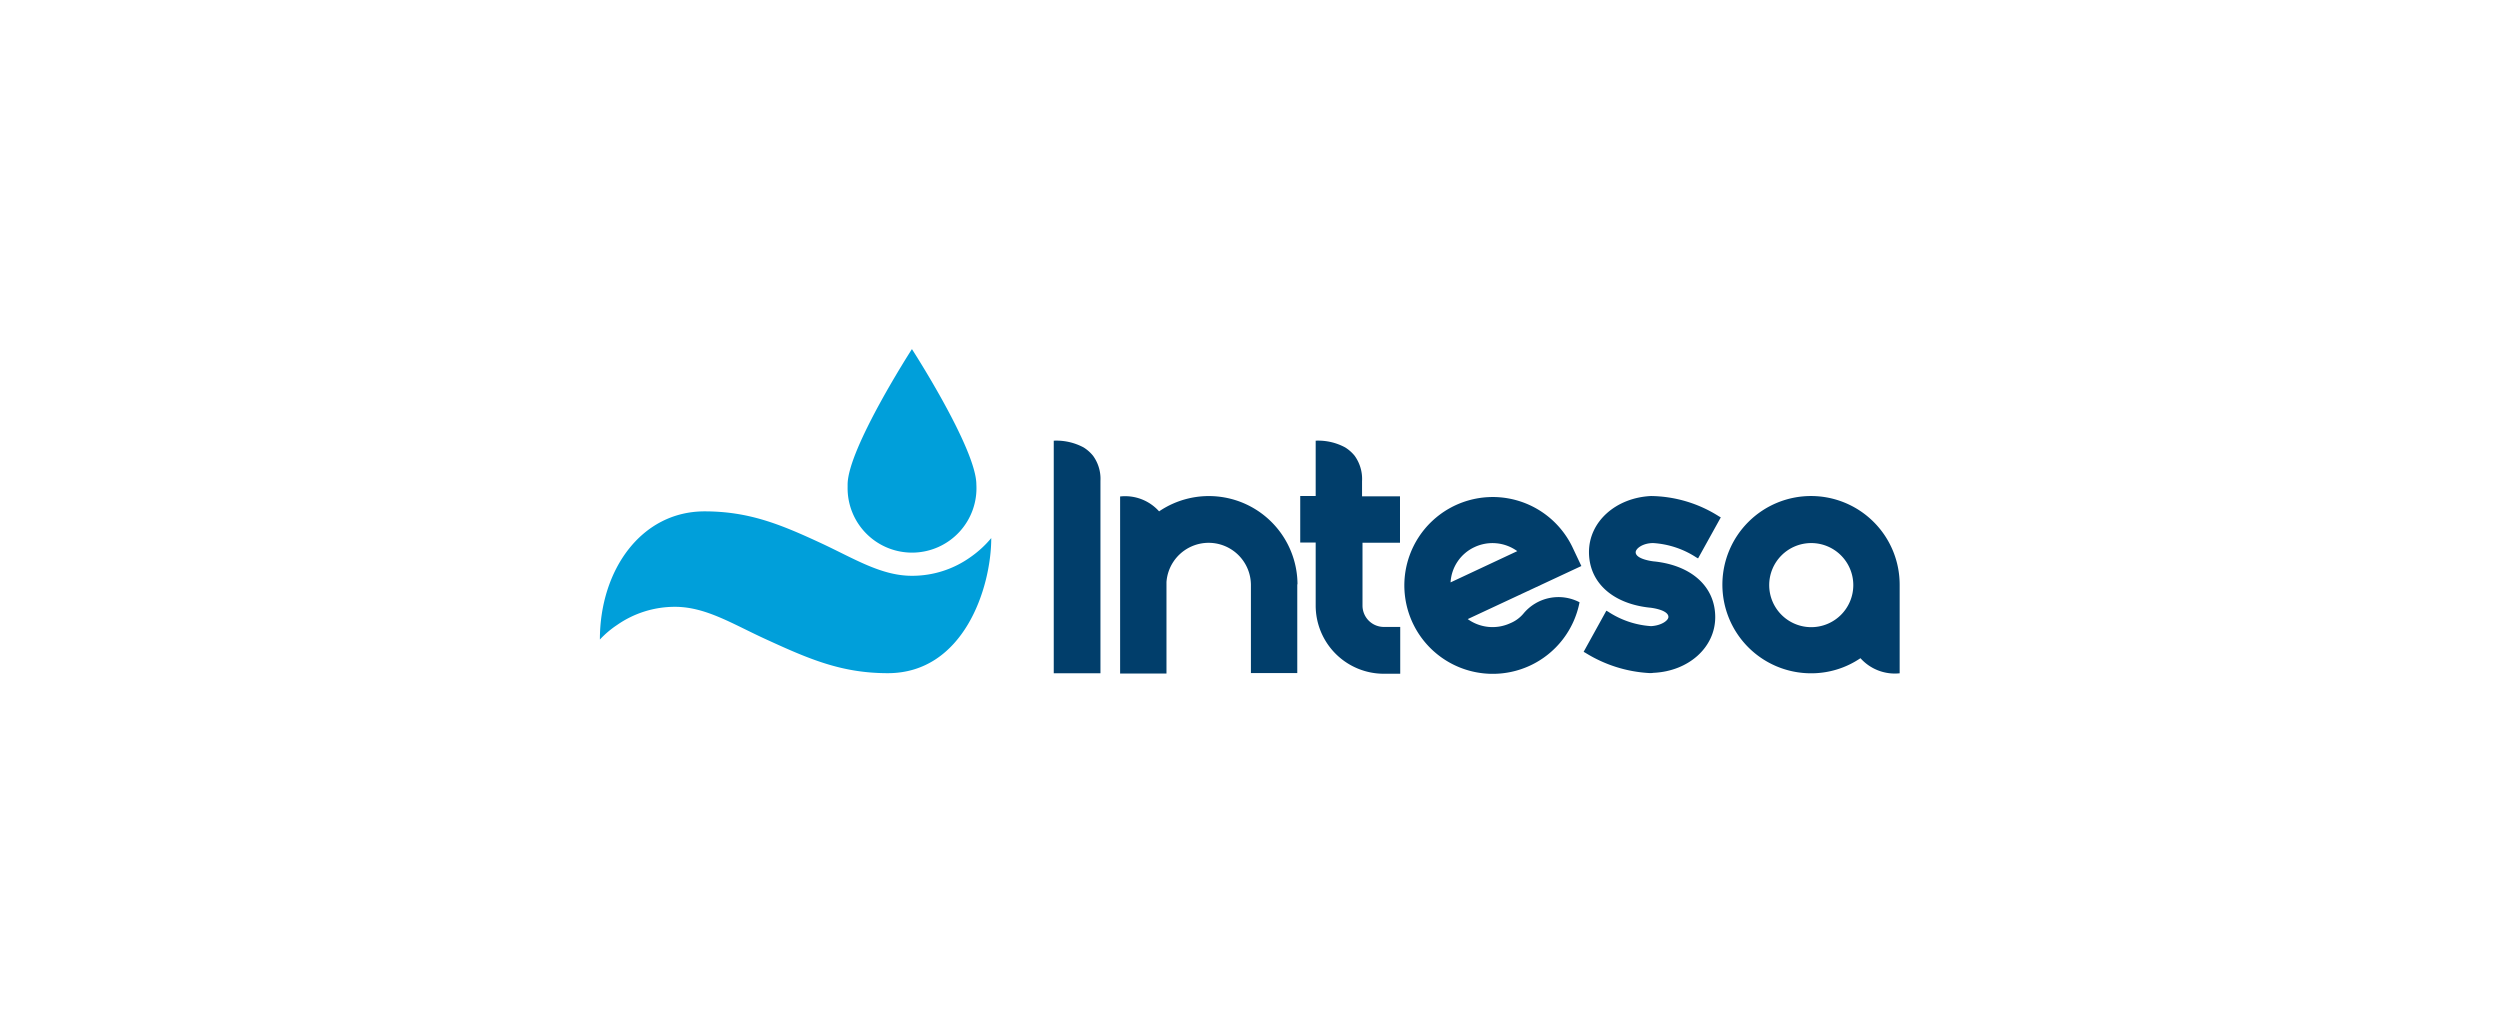 <svg id="Logo" xmlns="http://www.w3.org/2000/svg" viewBox="0 0 220 90"><defs><style>.cls-1{fill:#009fda;}.cls-2{fill:#013e6b;}</style></defs><g id="Livello_1" data-name="Livello 1"><path class="cls-1" d="M85.92,42.64a5.67,5.67,0,1,1-11.33.22v-.22c0-3.14,5.66-11.92,5.66-11.92S85.92,39.5,85.92,42.64Z"/><path class="cls-1" d="M85.44,49a8.82,8.82,0,0,1-5.19,1.67c-2.73,0-5.1-1.53-8.08-2.91C68.67,46.14,65.9,45,62,45c-5.56,0-9.21,5.15-9.21,11.28h0A8.44,8.44,0,0,1,54.3,55a8.89,8.89,0,0,1,5.1-1.6c2.75,0,5.14,1.56,8.12,2.91,3.79,1.74,6.61,2.93,10.61,2.93,6.66,0,9.1-7.49,9.1-11.89h0A9.18,9.18,0,0,1,85.44,49Z"/><path class="cls-2" d="M167.17,51.46a7.8,7.8,0,1,0-7.81,7.79,7.7,7.7,0,0,0,4.36-1.33,4.06,4.06,0,0,0,3.45,1.33V51.46Zm-7.78,3.73a3.7,3.7,0,1,1,3.7-3.7h0A3.7,3.7,0,0,1,159.39,55.19Z"/><path class="cls-2" d="M96.19,40.11a3.31,3.31,0,0,0-.84-.74,5.08,5.08,0,0,0-2.62-.59V59.25h4.11V42.32A3.45,3.45,0,0,0,96.19,40.11Z"/><path class="cls-2" d="M134.06,54a3,3,0,0,1-1.15.84,3.74,3.74,0,0,1-3.75-.36h0l10-4.67-.77-1.63A7.78,7.78,0,1,0,139,53,4,4,0,0,0,134.06,54Zm-4.29-5.86a3.72,3.72,0,0,1,3.75.36l-5.87,2.75h0a3.65,3.65,0,0,1,2.12-3.11Z"/><path class="cls-2" d="M145.14,59.23a11.88,11.88,0,0,1-5.62-1.78l-.16-.09,2-3.62.16.09a7.79,7.79,0,0,0,3.77,1.27c.92-.05,1.53-.5,1.53-.81,0-.64-1.58-.82-1.67-.82-3.27-.36-5.32-2.23-5.32-4.89s2.34-4.77,5.44-4.93a11.39,11.39,0,0,1,6,1.79l.16.09-2,3.61-.16-.09a7.83,7.83,0,0,0-3.79-1.26c-.93,0-1.54.49-1.54.81,0,.63,1.58.81,1.67.81,3.27.36,5.33,2.23,5.33,4.9s-2.35,4.76-5.44,4.9A1.83,1.83,0,0,1,145.14,59.23Z"/><path class="cls-2" d="M123.2,47.76V43.68h-3.34V42.35a3.49,3.49,0,0,0-.65-2.24,3.31,3.31,0,0,0-.84-.74,5,5,0,0,0-2.59-.59v4.87h-1.36v4.09h1.36v5.55a6,6,0,0,0,6,6h1.44V55.17h-1.44a1.88,1.88,0,0,1-1.88-1.88h0V47.76Z"/><path class="cls-2" d="M114.18,51.42A7.8,7.8,0,0,0,102,45a4,4,0,0,0-3.43-1.31h0V59.27h4.08V51.46h0v-.24a3.72,3.72,0,0,1,7.43.22h0v7.79h4.08l0-7.81Z"/></g></svg>